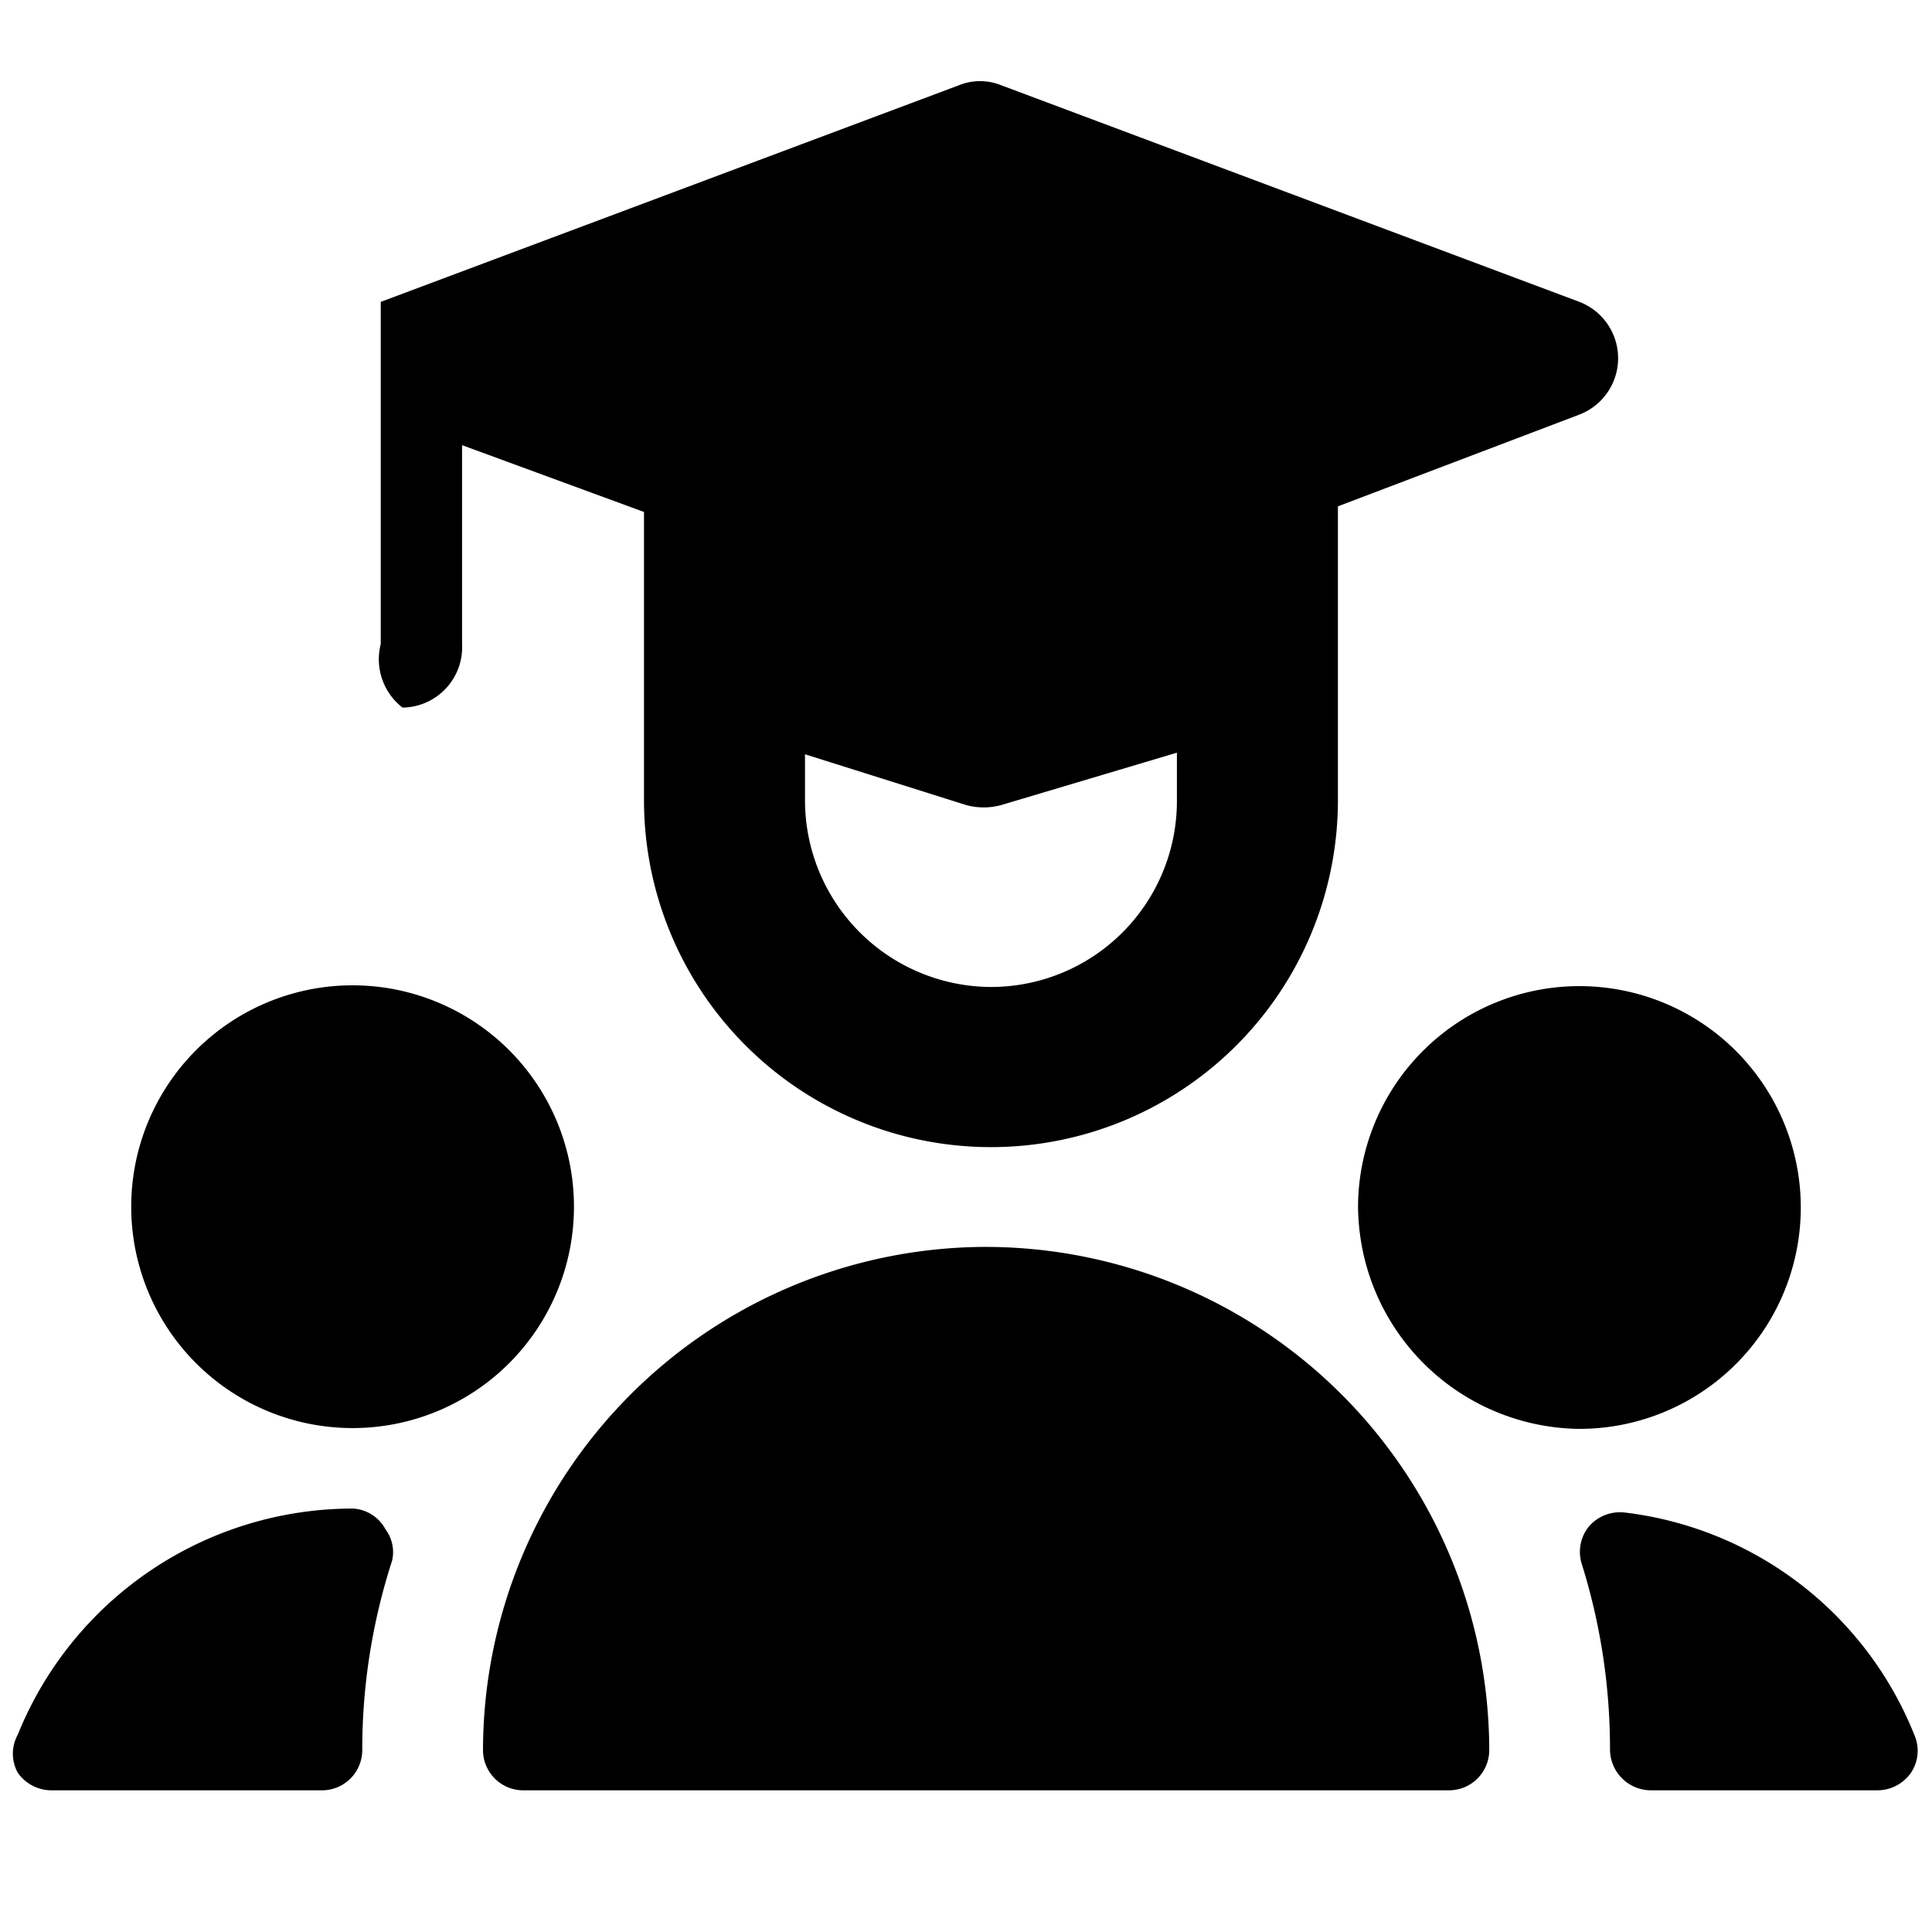 <svg xmlns="http://www.w3.org/2000/svg" viewBox="0 0 24 24"><g><path d="M23.78 21.55a4.44 4.44 0 0 0 -3.59 -2.76 0.51 0.51 0 0 0 -0.45 0.17 0.5 0.5 0 0 0 -0.09 0.47 7.69 7.69 0 0 1 0.35 2.31 0.51 0.51 0 0 0 0.5 0.5h2.82a0.51 0.51 0 0 0 0.42 -0.22 0.49 0.49 0 0 0 0.04 -0.47Z" fill="#000000" stroke-width="1"></path><path d="M4.39 18.74a4.49 4.49 0 0 0 -4.17 2.81 0.49 0.49 0 0 0 0 0.47 0.51 0.51 0 0 0 0.42 0.22H4a0.5 0.5 0 0 0 0.5 -0.5 7.61 7.61 0 0 1 0.37 -2.35 0.47 0.47 0 0 0 -0.08 -0.39 0.49 0.49 0 0 0 -0.4 -0.26Z" fill="#000000" stroke-width="1"></path><path d="M12.17 15.49A6.26 6.26 0 0 0 6 21.74a0.5 0.5 0 0 0 0.5 0.5H18a0.5 0.5 0 0 0 0.5 -0.5 6.26 6.26 0 0 0 -6.33 -6.25Z" fill="#000000" stroke-width="1"></path><path d="M22.37 15a2.75 2.75 0 1 0 -5.5 0 2.88 2.88 0 0 0 0.07 0.59 2.78 2.78 0 0 0 2.68 2.16A2.75 2.75 0 0 0 22.37 15Z" fill="#000000" stroke-width="1"></path><path d="M1.63 14.99a2.75 2.75 0 1 0 5.5 0 2.75 2.75 0 1 0 -5.5 0" fill="#000000" stroke-width="1"></path><path d="M5 8.79A0.75 0.75 0 0 0 5.74 8V5.53L8 6.36v3.58a4.31 4.31 0 1 0 8.62 0V6.29l3 -1.14a0.75 0.75 0 0 0 0 -1.4l-7.18 -2.69a0.7 0.7 0 0 0 -0.53 0L4.73 3.75l0 0.05v0.09l0 0.07V8a0.76 0.76 0 0 0 0.27 0.79Zm7.27 3.47A2.32 2.32 0 0 1 10 9.94v-0.57l2 0.63a0.82 0.82 0 0 0 0.44 0l2.18 -0.65v0.59a2.31 2.31 0 0 1 -2.36 2.32Z" fill="#000000" stroke-width="1"></path></g></svg>